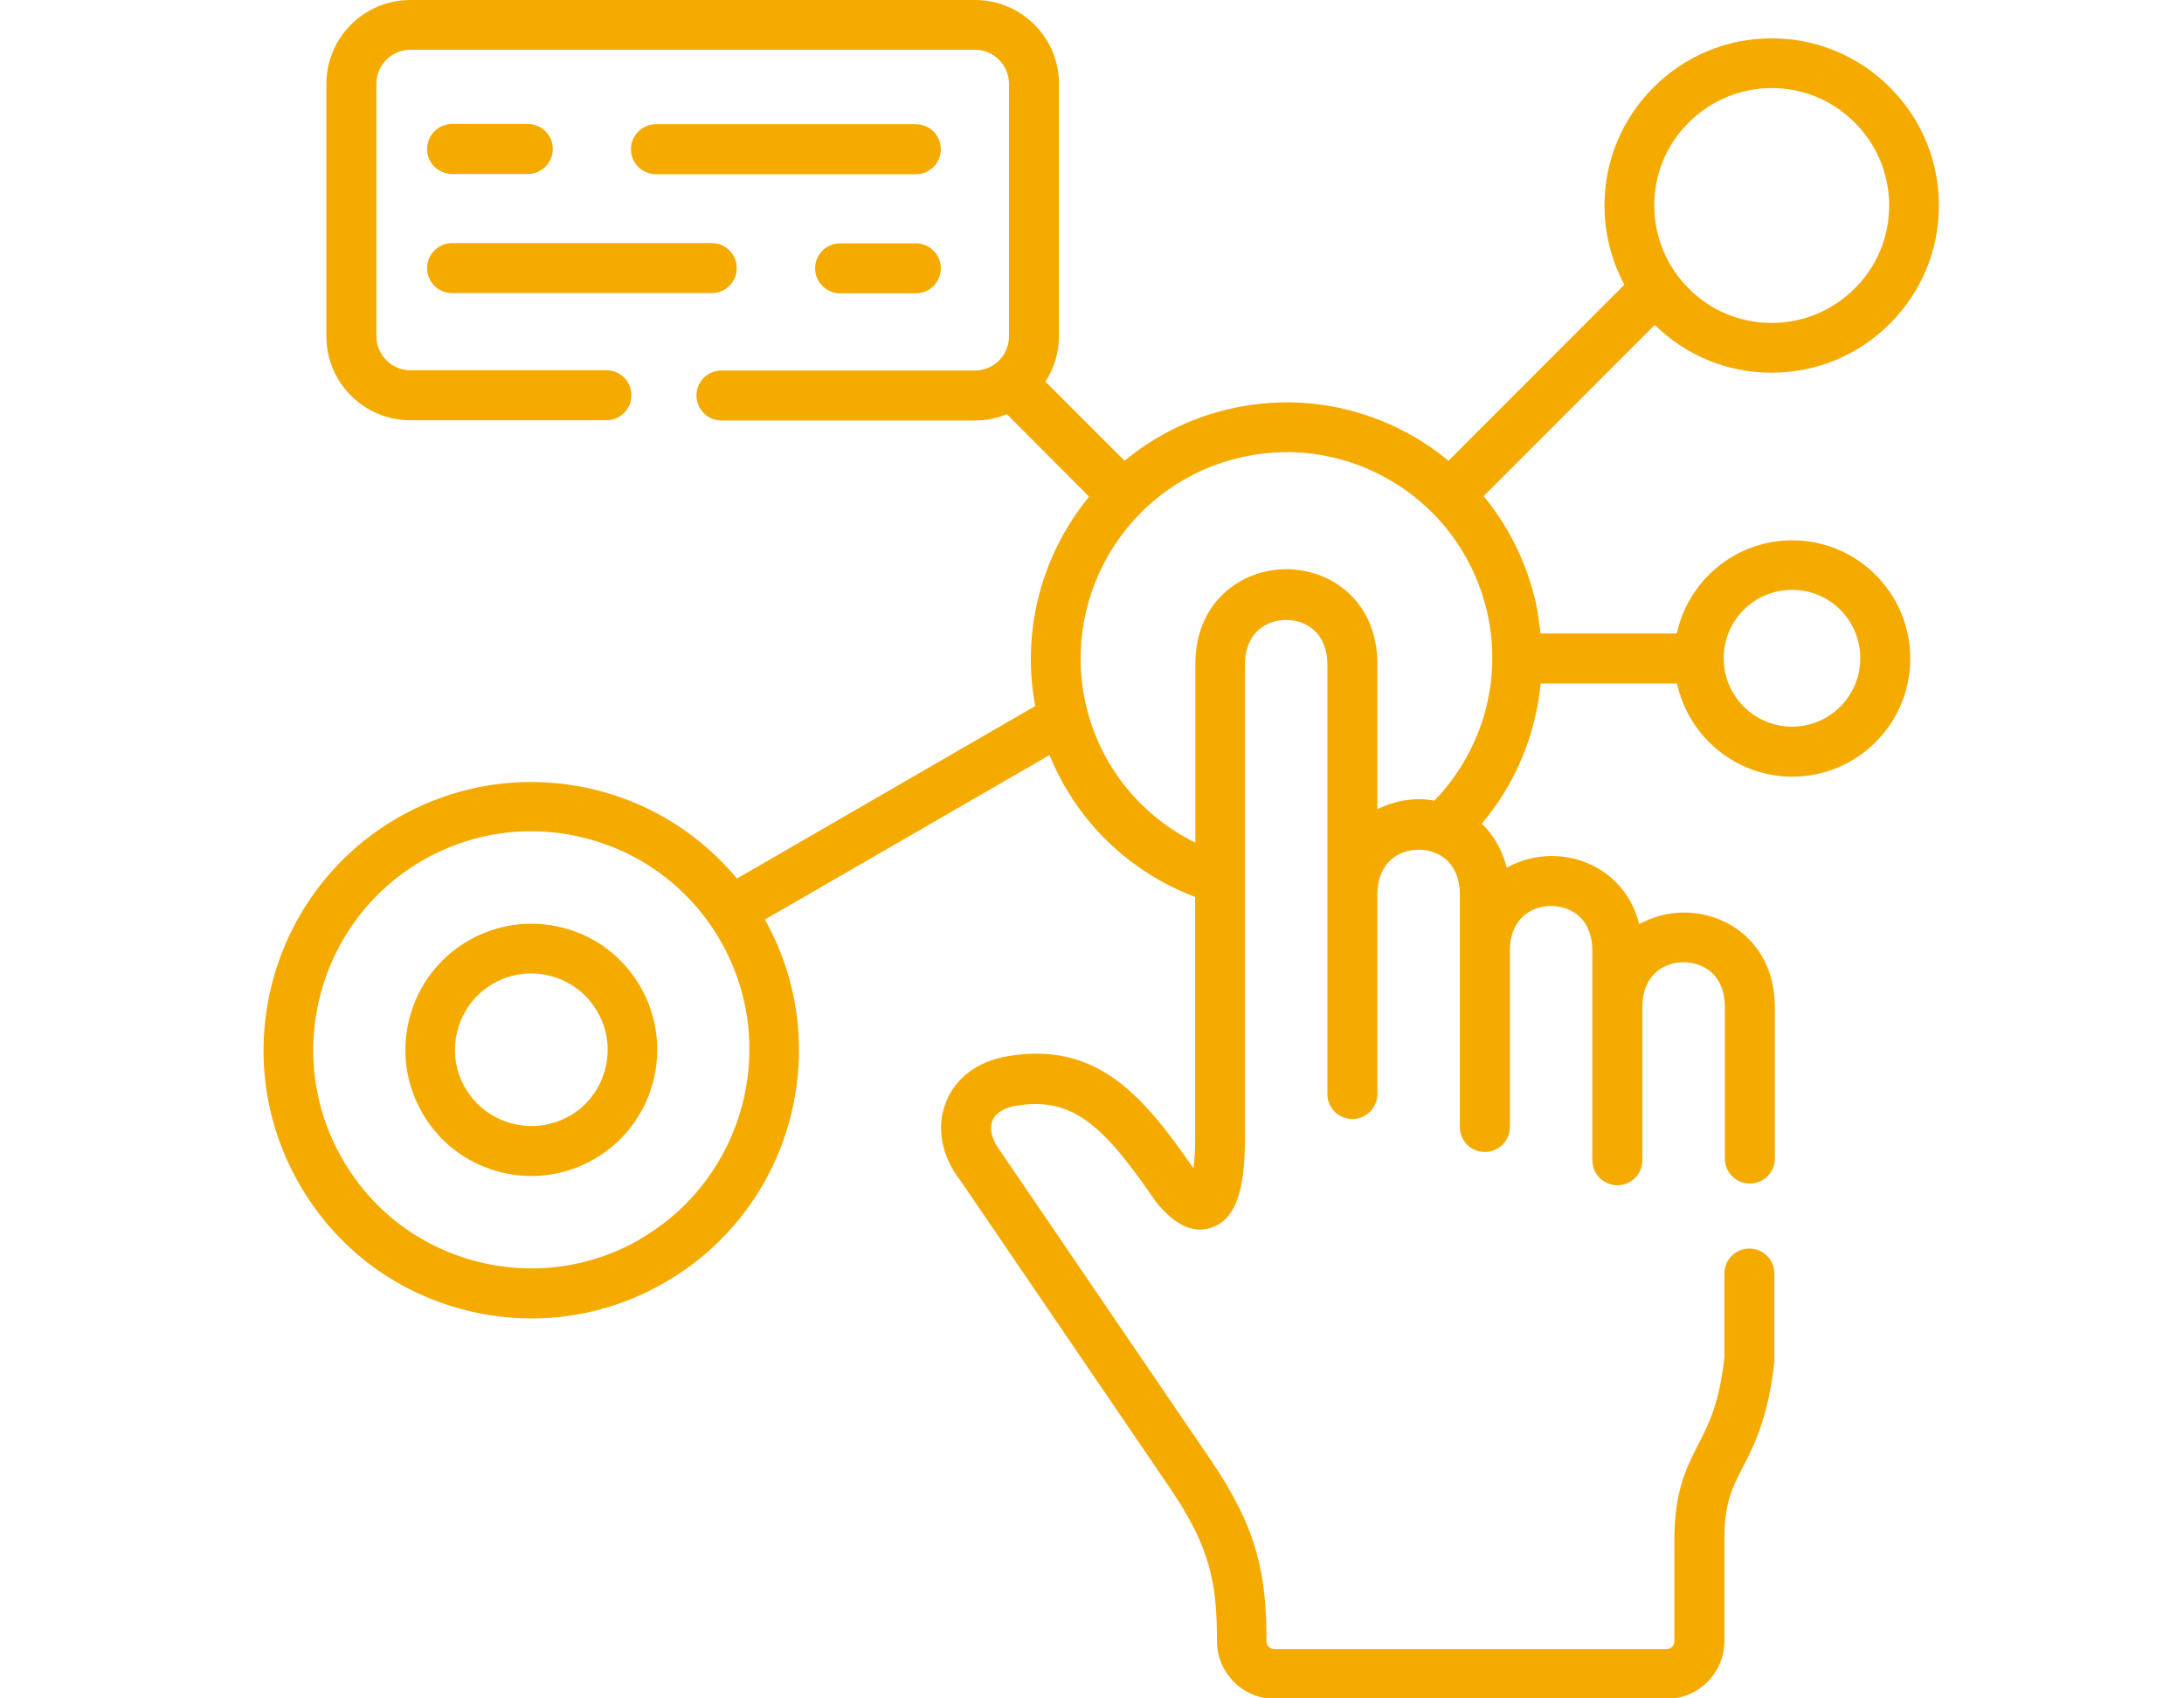 <?xml version="1.0" encoding="UTF-8"?>
<svg xmlns="http://www.w3.org/2000/svg" id="Ebene_1" viewBox="0 0 90 70">
  <path d="m37.74,5.12h-10.71c-.57,0-1.03.46-1.03,1.03s.46,1.03,1.03,1.03h10.71c.57,0,1.03-.46,1.03-1.03s-.46-1.03-1.03-1.03Z" fill="#f5aa00" stroke-width="0"></path>
  <path d="m18.63,7.17h3.12c.57,0,1.03-.46,1.03-1.03s-.46-1.03-1.03-1.03h-3.12c-.57,0-1.03.46-1.03,1.03s.46,1.03,1.03,1.03Z" fill="#f5aa00" stroke-width="0"></path>
  <path d="m18.63,12.08h10.7c.57,0,1.03-.46,1.03-1.03s-.46-1.03-1.03-1.03h-10.7c-.57,0-1.03.46-1.03,1.03s.46,1.03,1.03,1.03Z" fill="#f5aa00" stroke-width="0"></path>
  <path d="m37.74,10.03h-3.12c-.57,0-1.03.46-1.03,1.03s.46,1.03,1.03,1.03h3.12c.57,0,1.03-.46,1.03-1.03s-.46-1.03-1.03-1.03Z" fill="#f5aa00" stroke-width="0"></path>
  <path d="m73.85,22.27c-2.33,0-4.28,1.65-4.75,3.84h-5.62c-.06-.57-.14-1.14-.3-1.7-.4-1.48-1.1-2.82-2.04-3.96l7.05-7.06c1.29,1.27,3,1.97,4.82,1.97h0c1.84,0,3.57-.72,4.87-2.02,1.3-1.3,2.02-3.03,2.02-4.87s-.72-3.57-2.02-4.87c-1.3-1.3-3.03-2.02-4.87-2.02h0c-1.84,0-3.57.72-4.87,2.02-1.3,1.3-2.02,3.03-2.02,4.87,0,1.16.29,2.28.82,3.27,0,0-.02,0-.02.01l-7.23,7.24c-.44-.36-.91-.7-1.42-.99-2.44-1.41-5.27-1.78-7.98-1.05-1.5.4-2.83,1.12-3.95,2.04l-3.26-3.26c.35-.54.56-1.19.56-1.88V3.46c0-1.91-1.55-3.46-3.46-3.46h-23.27c-1.91,0-3.46,1.55-3.46,3.46v10.4c0,1.91,1.55,3.46,3.46,3.46h8.08c.57,0,1.03-.46,1.03-1.03s-.46-1.03-1.03-1.03h-8.08c-.77,0-1.4-.63-1.4-1.41V3.46c0-.78.63-1.41,1.4-1.41h23.27c.77,0,1.4.63,1.4,1.41v10.4c0,.78-.63,1.41-1.4,1.41h-10.45c-.57,0-1.03.46-1.03,1.03s.46,1.03,1.03,1.03h10.45c.46,0,.9-.09,1.31-.26l3.39,3.4c-1.92,2.34-2.81,5.48-2.22,8.63l-12.29,7.11s0,0,0,0c-1.45-1.74-3.38-3-5.61-3.6-2.85-.76-5.82-.37-8.38,1.1-5.27,3.05-7.09,9.82-4.04,15.1,1.47,2.56,3.85,4.39,6.7,5.15.95.26,1.92.38,2.87.38,1.91,0,3.8-.5,5.5-1.49,5.23-3.02,7.05-9.7,4.11-14.95l11.73-6.78c1.1,2.71,3.25,4.8,6,5.85v10.01c0,.52-.03.9-.07,1.17-2.09-3.02-4-5.26-7.7-4.61-1.21.21-2.13.91-2.51,1.92-.4,1.03-.16,2.22.61,3.2l8.64,12.68c1.65,2.43,1.93,3.9,1.93,6.3,0,1.31,1.07,2.38,2.38,2.38h16.15c1.31,0,2.38-1.07,2.38-2.38v-4.18c0-1.52.32-2.14.76-2.99.47-.91,1.05-2.05,1.3-4.36,0-.04,0-.07,0-.11v-3.51c0-.57-.46-1.03-1.03-1.03s-1.03.46-1.03,1.03v3.46c-.21,1.9-.65,2.76-1.08,3.59-.48.94-.98,1.91-.98,3.93v4.18c0,.18-.15.32-.33.32h-16.15c-.18,0-.33-.15-.33-.32,0-2.72-.35-4.61-2.28-7.45l-8.67-12.73c-.35-.46-.48-.91-.35-1.26.12-.32.47-.55.95-.63,2.37-.41,3.64.81,5.8,3.96.77.96,1.55,1.32,2.3,1.05.94-.33,1.36-1.44,1.36-3.59v-19.59c0-1.37.92-1.86,1.7-1.86s1.7.49,1.7,1.86v17.68c0,.57.46,1.03,1.03,1.03s1.03-.46,1.03-1.03v-8.21c0-1.37.92-1.86,1.7-1.86.45,0,.87.16,1.17.44.35.33.53.81.53,1.42v9.57c0,.57.46,1.03,1.03,1.03s1.03-.46,1.03-1.03v-7.25c0-1.37.92-1.86,1.7-1.86.45,0,.87.16,1.17.44.35.33.53.81.53,1.42v8.62c0,.57.46,1.03,1.03,1.03s1.03-.46,1.03-1.03v-6.3c0-1.37.91-1.86,1.7-1.86s1.7.49,1.7,1.86v6.23c0,.57.46,1.03,1.03,1.03s1.03-.46,1.03-1.03v-6.23c0-2.57-1.89-3.91-3.75-3.91-.66,0-1.29.18-1.84.48-.46-1.84-2.03-2.81-3.61-2.81-.64,0-1.28.17-1.85.48-.19-.75-.55-1.36-1.03-1.81,1.4-1.65,2.22-3.67,2.43-5.78h5.62c.47,2.19,2.42,3.84,4.75,3.84,2.68,0,4.86-2.18,4.86-4.87s-2.18-4.87-4.86-4.87Zm-4.26-17.22h0c.91-.91,2.13-1.42,3.42-1.42h0c1.29,0,2.5.5,3.42,1.42.91.91,1.42,2.13,1.42,3.42s-.5,2.51-1.42,3.42c-.91.91-2.13,1.42-3.42,1.42s-2.51-.5-3.42-1.42c-.91-.91-1.42-2.13-1.42-3.42s.5-2.51,1.42-3.42ZM26.39,51.07h0c-2.08,1.2-4.5,1.52-6.82.9-2.32-.62-4.26-2.11-5.46-4.2-2.48-4.3-1-9.81,3.29-12.3,1.39-.8,2.92-1.21,4.48-1.21.78,0,1.57.1,2.34.31,2.32.62,4.26,2.11,5.46,4.19,2.48,4.3,1,9.81-3.29,12.3Zm32.72-18.07c-.22-.04-.43-.06-.65-.06-.59,0-1.17.15-1.7.41v-5.98c0-2.57-1.89-3.91-3.75-3.91s-3.75,1.34-3.75,3.91v7.36c-2.17-1.07-3.8-3-4.44-5.4-1.21-4.52,1.48-9.19,6-10.4,2.18-.59,4.47-.29,6.43.84,1.96,1.13,3.37,2.97,3.96,5.16.77,2.89-.04,5.92-2.09,8.06Zm14.74-3.05c-1.55,0-2.82-1.26-2.82-2.82s1.26-2.82,2.82-2.82,2.81,1.26,2.81,2.82-1.26,2.82-2.81,2.82Z" fill="#f5aa00" stroke-width="0"></path>
  <path d="m23.24,38.25c-1.34-.36-2.74-.17-3.94.52-2.48,1.43-3.33,4.62-1.9,7.1.69,1.2,1.81,2.06,3.15,2.42.45.12.9.18,1.35.18.9,0,1.79-.24,2.59-.7h0c2.48-1.43,3.33-4.62,1.9-7.1-.69-1.2-1.81-2.07-3.15-2.42Zm.23,7.74c-.73.42-1.58.53-2.39.31-.81-.22-1.49-.74-1.91-1.46-.87-1.5-.35-3.43,1.15-4.3.49-.28,1.02-.42,1.57-.42.27,0,.55.04.82.11.81.22,1.49.74,1.91,1.47.87,1.5.35,3.43-1.15,4.3Z" fill="#f5aa00" stroke-width="0"></path>
</svg>
